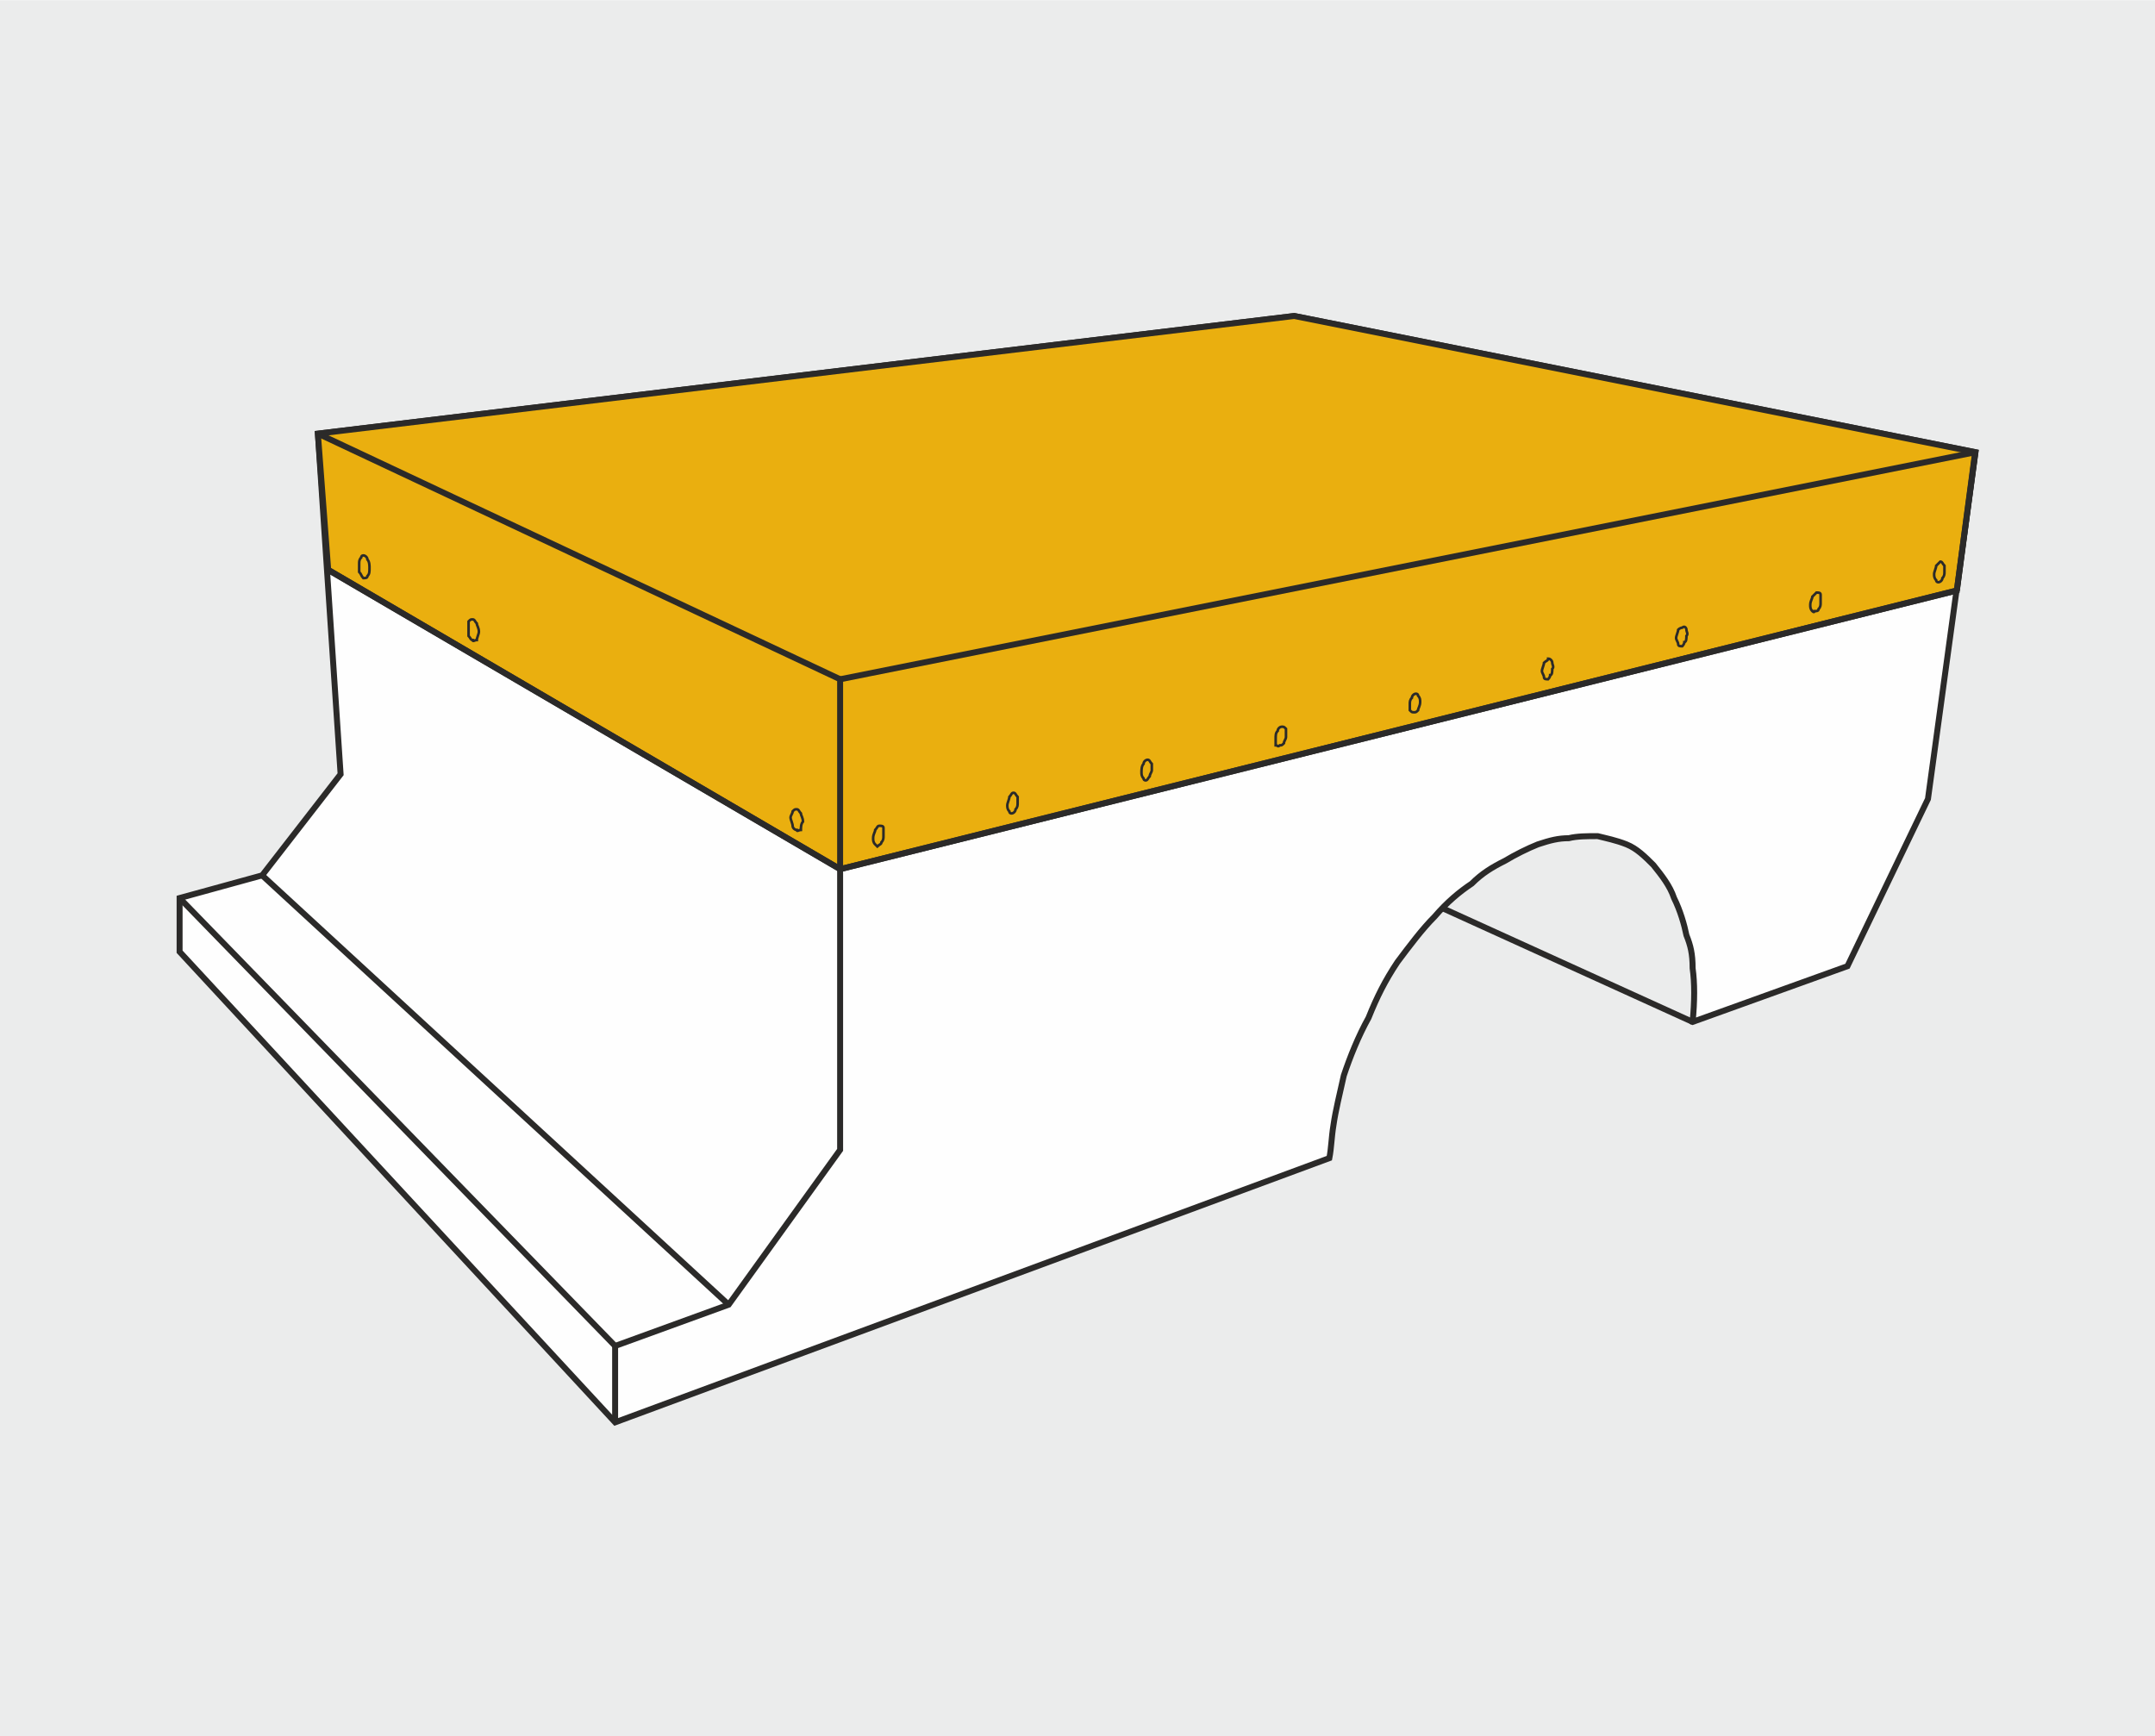 <?xml version="1.0" encoding="UTF-8"?>
<!DOCTYPE svg PUBLIC "-//W3C//DTD SVG 1.1//EN" "http://www.w3.org/Graphics/SVG/1.1/DTD/svg11.dtd">
<!-- Creator: CorelDRAW X8 -->
<svg xmlns="http://www.w3.org/2000/svg" xml:space="preserve" width="136.525mm" height="110mm" version="1.1" style="shape-rendering:geometricPrecision; text-rendering:geometricPrecision; image-rendering:optimizeQuality; fill-rule:evenodd; clip-rule:evenodd"
viewBox="0 0 1044 841"
 xmlns:xlink="http://www.w3.org/1999/xlink">
 <defs>
  <style type="text/css">
   <![CDATA[
    .str1 {stroke:#2B2A29;stroke-width:1.251}
    .str0 {stroke:#2B2A29;stroke-width:2.888}
    .fil3 {fill:none}
    .fil1 {fill:#FEFEFE}
    .fil0 {fill:#EBECEC}
    .fil2 {fill:#EAAF0F}
   ]]>
  </style>
 </defs>
 <g id="Capa_x0020_1">
  <rect class="fil0" width="1044" height="841"/>
  <g id="_2096009072496">
   <path class="fil1 str0" d="M820 495c1,-10 1,-19 0,-26 0,-7 -1,-11 -3,-16 -1,-5 -3,-12 -6,-18 -2,-6 -6,-11 -10,-16 -4,-4 -8,-8 -13,-10 -5,-2 -10,-3 -14,-4 -5,0 -10,0 -14,1 -5,0 -9,1 -15,3 -5,2 -11,5 -16,8 -6,3 -11,6 -16,11 -6,4 -12,9 -18,16 -6,6 -12,14 -18,22 -6,9 -10,17 -14,27 -5,9 -9,19 -12,28 -2,9 -4,17 -5,24 -1,6 -1,11 -2,16l-346 128 -211 -228 0 -26 40 -11 38 -49 -11 -165 473 -57 330 66 -23 168 -39 81 -75 27z"/>
   <polygon class="fil2" points="627,153 957,219 948,286 407,421 159,276 154,210 "/>
   <polygon class="fil3 str0" points="627,153 957,219 948,286 407,421 159,276 154,210 "/>
   <polyline class="fil3 str0" points="948,286 407,421 159,276 159,276 "/>
   <polyline class="fil3 str0" points="154,210 407,329 407,421 "/>
   <polyline class="fil3 str0" points="407,329 957,219 957,219 "/>
   <polyline class="fil3 str0" points="298,689 298,652 353,632 407,557 407,421 "/>
   <line class="fil3 str0" x1="353" y1="632" x2="127" y2= "424" />
   <line class="fil3 str0" x1="298" y1="652" x2="87" y2= "435" />
   <line class="fil3 str0" x1="820" y1="495" x2="699" y2= "440" />
   <path class="fil3 str1" d="M879 296c0,1 -1,0 -1,0 -1,-1 -1,-2 -1,-3 0,-2 1,-3 1,-4 1,-1 2,-2 2,-2 1,0 2,0 2,1 0,1 0,2 0,4 0,1 0,2 -1,3 0,1 -1,1 -2,1z"/>
   <path class="fil3 str1" d="M939 282c0,0 -1,0 -1,-1 -1,-1 -1,-2 -1,-3 0,-1 1,-3 1,-4 1,-1 1,-1 2,-2 1,0 1,1 2,2 0,1 0,2 0,3 0,1 0,2 -1,3 0,1 -1,2 -2,2z"/>
   <path class="fil3 str1" d="M815 313c-1,0 -2,0 -2,-1 0,-1 -1,-2 -1,-3 0,-1 1,-3 1,-4 1,-1 2,-1 2,-1 1,-1 2,0 2,1 0,1 1,2 0,3 0,1 0,3 -1,3 0,1 -1,2 -1,2z"/>
   <path class="fil3 str1" d="M750 329c-1,0 -2,0 -2,-1 0,-1 -1,-2 -1,-3 0,-1 1,-3 1,-4 1,-1 2,-1 2,-2 1,0 2,1 2,2 0,1 1,2 0,3 0,1 0,3 -1,3 0,1 -1,2 -1,2z"/>
   <path class="fil3 str1" d="M685 345c-1,0 -1,0 -2,-1 0,0 0,-1 0,-3 0,-1 0,-2 1,-3 0,-1 1,-2 2,-2 0,0 1,0 1,1 1,1 1,2 1,3 0,2 -1,3 -1,4 -1,1 -1,1 -2,1z"/>
   <path class="fil3 str1" d="M620 361c-1,1 -1,0 -2,0 0,-1 0,-2 0,-3 0,-2 0,-3 1,-4 0,-1 1,-2 2,-2 1,0 1,0 2,1 0,1 0,2 0,4 0,1 -1,2 -1,3 -1,1 -1,1 -2,1z"/>
   <path class="fil3 str1" d="M555 378c0,0 -1,0 -1,-1 -1,-1 -1,-2 -1,-3 0,-1 0,-3 1,-4 0,-1 1,-2 2,-2 1,0 1,1 2,2 0,0 0,2 0,3 0,1 -1,2 -1,3 -1,1 -1,2 -2,2z"/>
   <path class="fil3 str1" d="M490 394c0,0 -1,0 -1,-1 -1,-1 -1,-2 -1,-3 0,-1 1,-3 1,-4 1,-1 1,-2 2,-2 1,0 1,1 2,2 0,0 0,2 0,3 0,1 0,2 -1,3 0,1 -1,2 -2,2z"/>
   <path class="fil3 str1" d="M425 410c0,0 -1,-1 -1,-1 -1,-1 -1,-2 -1,-3 0,-2 1,-3 1,-4 1,-1 1,-2 2,-2 1,0 2,0 2,1 0,1 0,2 0,4 0,1 0,2 -1,3 0,1 -1,1 -2,2z"/>
   <path class="fil3 str1" d="M386 402c-1,0 -2,-1 -2,-2 0,-1 -1,-3 -1,-4 0,-1 1,-2 1,-3 1,-1 1,-1 2,-1 1,0 1,1 2,2 0,1 1,2 1,4 -1,1 -1,3 -1,4 -1,0 -2,1 -2,0z"/>
   <path class="fil3 str1" d="M229 310c-1,0 -1,-1 -2,-2 0,-1 0,-3 0,-4 0,-1 0,-2 0,-3 1,-1 1,-1 2,-1 1,0 1,1 2,2 0,1 1,2 1,4 0,1 -1,3 -1,4 -1,0 -2,1 -2,0z"/>
   <path class="fil3 str1" d="M176 280c-1,-1 -1,-2 -2,-3 0,-1 0,-2 0,-4 0,-1 0,-2 1,-3 0,-1 1,-1 1,-1 1,0 2,1 2,2 1,1 1,3 1,4 0,2 0,3 -1,4 0,1 -1,1 -2,1z"/>
   <line class="fil3 str0" x1="948" y1="286" x2="957" y2= "218" />
  </g>
 </g>
</svg>
